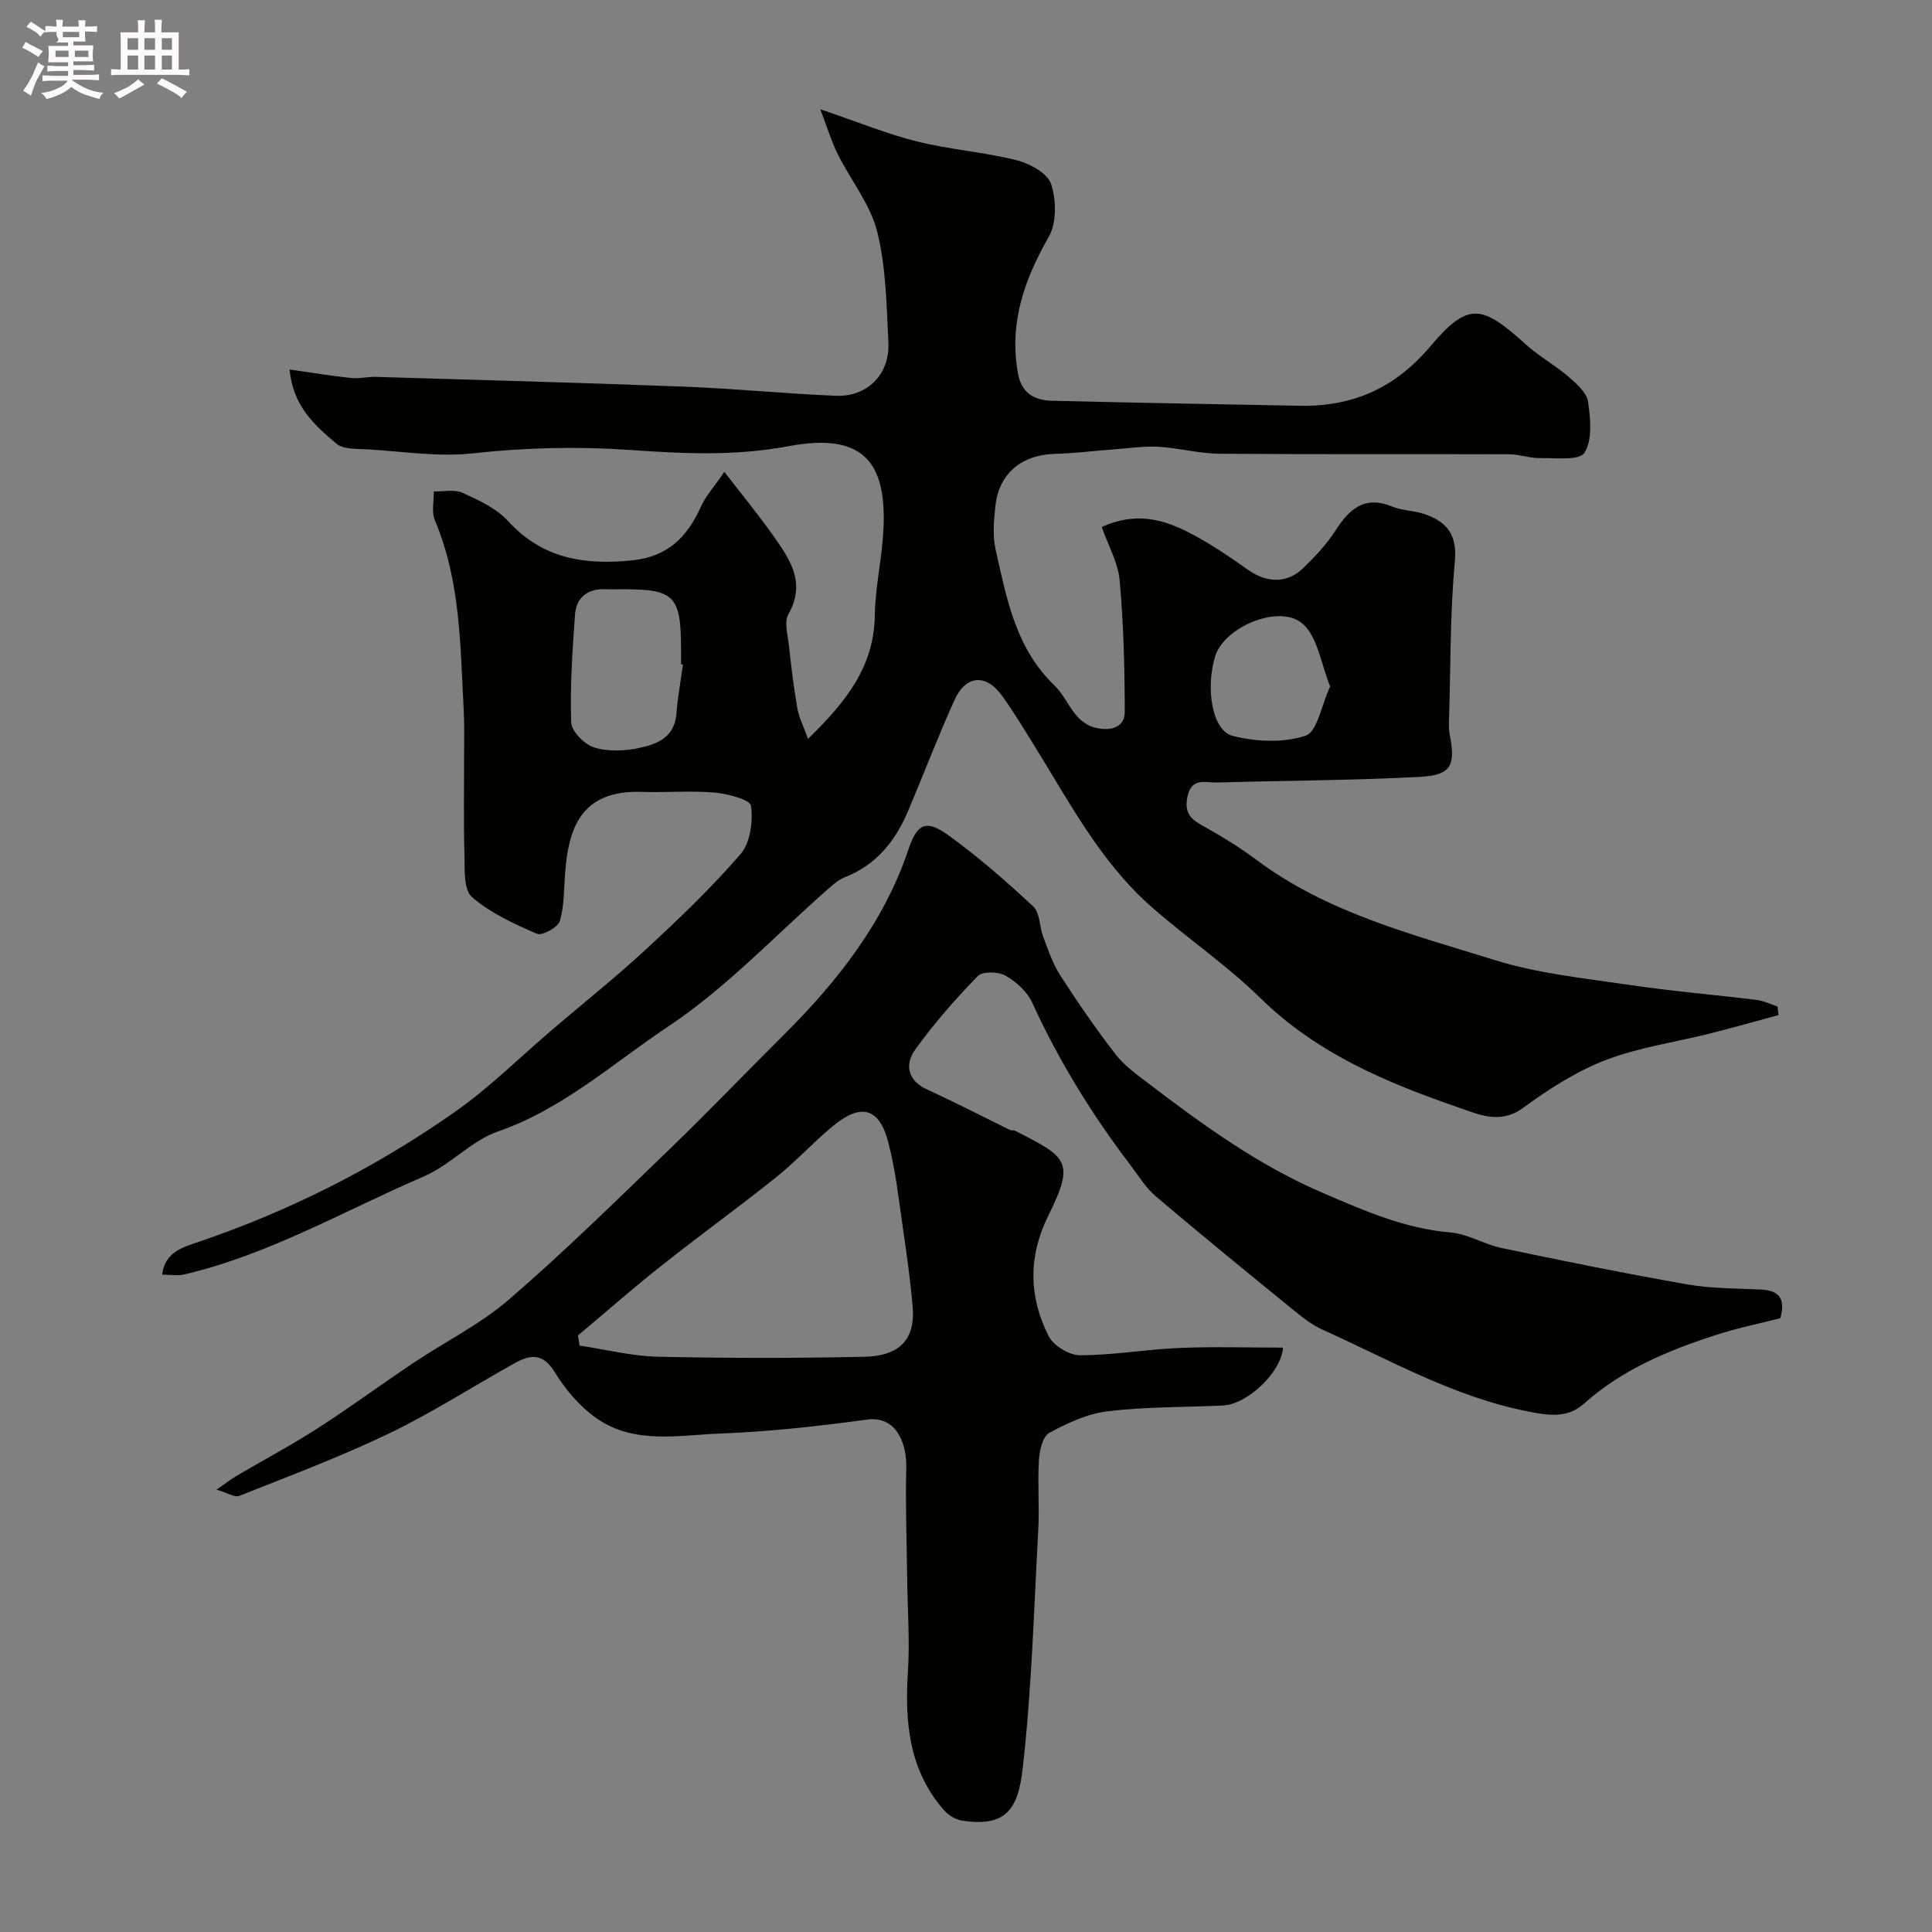 <svg enable-background="new 0 0 400 400" viewBox="0 0 400 400" xmlns="http://www.w3.org/2000/svg"><rect x="0" y="0" width="400" height="400" fill="#808080" stroke="none"/><path d="m6.8 9.5c.6.3 1.3.7 2.1 1.1-.4.4-.7.8-.9 1.2-.7-.4-1.3-.8-1.8-1.1s-1.1-.6-1.6-.8c.2-.4.5-.8.7-1.2.4.2.8.5 1.5.8zm.9 6.9c-.3.6-.5 1.1-.7 1.7s-.4 1.1-.6 1.7c-.6-.4-1.1-.7-1.6-1 .7-1 1.2-1.8 1.5-2.4.3-.5.6-1.1.8-1.7.3-.6.5-1.2.8-1.8.3.3.8.6 1.3.8-.7 1.3-1.2 2.2-1.5 2.7zm.1-11c.4.3 1 .7 1.7 1.1-.5.2-.8.6-1.1 1.1-.5-.6-1-1-1.4-1.2s-.9-.6-1.5-.8c.2-.4.5-.7.9-1.1.5.3.9.6 1.4.9zm10.5 13.1c1 .4 2 .6 3.1.7-.4.4-.7.8-.8 1.3-.9-.2-1.9-.6-3-.9-1-.4-2-.9-2.8-1.6-.5.4-1.1.9-1.9 1.3s-1.9.9-3.3 1.2c-.1-.3-.5-.8-1.1-1.3 1 0 2.1-.3 3.2-.8 1.2-.5 1.9-1 2.3-1.7h-3.2c-.4 0-1 0-2 .1v-1.2c1 0 1.7.1 2 .1h3.3v-1h-2.3c-.2 0-.9 0-2 .1v-1.2c1.2 0 1.9.1 2 .1h2.3v-.8h-4.1c0-.7.1-1.2.1-1.6 0-.5 0-1.1-.1-1.8h4.1v-.7h-2.5c1-.6.1-1.1.1-1.6v-.6h-.5c-.4 0-1 0-1.8.1v-1.3c1.2 0 1.9.1 2.1.1h.2c0-.3 0-.8-.1-1.4h1.4c0 .6-.1 1-.1 1.4h3.4c0-.4 0-.8-.1-1.3h1.5c0 .4-.1.9-.1 1.3.7 0 1.5 0 2.5-.1v1.2c-1 0-1.8-.1-2.5-.1v.6c0 .3 0 .8.1 1.5h-2.5v.8h4.1c0 .7-.1 1.3-.1 1.8s0 1 .1 1.5h-4.1v.8h1.4c.8 0 1.8 0 2.9-.1v1.2c-1 0-1.9-.1-2.8-.1h-1.5v1h3.2c.3 0 1 0 2.1-.1v1.2c-1.1 0-1.8-.1-2.1-.1h-3.4l-.1.1c1.4 1 2.4 1.5 3.4 1.9zm-4.1-6.7v-1.3h-2.7v1.3zm2.2-4.1v-1.1h-3.4v1.1zm1.9 4.1v-1.3h-2.8v1.3z" fill="#fcfafa"/><path d="m37 6.7v2.3 5.4c1 0 1.8 0 2.2-.1v1.3c-.6 0-1.5-.1-2.5-.1h-11.9c-.7 0-1.3 0-1.8.1v-1.3c.5 0 1.1.1 2 .1v-5.2c0-1 0-1.8-.1-2.5h3.7c0-1.3 0-2.1-.1-2.5h1.5c0 .4-.1 1.3-.1 2.5h2.2c0-1.2 0-2.1-.1-2.6h1.5c0 .4-.1 1.3-.1 2.6zm-12.3 13.7c-.3-.4-.7-.8-1.1-1.1 1.1-.4 2.1-.9 2.9-1.3.8-.5 1.5-1 2.1-1.6.4.4.9.8 1.3 1.1-2.5 1.4-4.2 2.4-5.2 2.9zm3.9-10.1v-2.4h-2.2v2.4zm0 4.1v-2.9h-2.2v2.9zm3.5-4.1v-2.4h-2.2v2.4zm0 4.1v-2.9h-2.2v2.9zm.4 2.9 1-1.1c.6.3 1.4.7 2.5 1.3s2 1.1 2.7 1.5c-.4.4-.8.8-1.1 1.3-.8-.8-2.5-1.7-5.1-3zm3.1-7v-2.4h-2.1v2.4zm0 4.1v-2.9h-2.1v2.9z" fill="#fcfafa"/><g fill="#010100"><path d="m59.96 76.5c4.5.64 8.6 1.32 12.73 1.76 1.68.18 3.42-.29 5.13-.23 21.37.64 42.74 1.21 64.1 2.03 10.38.4 20.73 1.46 31.11 1.88 6.58.27 11.24-4.47 10.9-11.07-.39-7.68-.47-15.55-2.32-22.93-1.42-5.66-5.47-10.62-8.15-16-1.31-2.62-2.15-5.47-3.63-9.32 7.74 2.62 13.75 5.1 20 6.66 6.78 1.69 13.86 2.19 20.65 3.89 2.72.68 6.4 2.69 7.14 4.93 1.09 3.29 1.17 8.03-.48 10.92-5.11 8.95-8.28 17.97-6.36 28.38.75 4.05 3.43 5.48 6.98 5.57 17.1.42 34.2.71 51.3 1.04 10.98.21 19.73-3.61 27.09-12.32 7.77-9.2 10.61-8.66 19.65-.47 2.77 2.51 6.14 4.37 8.99 6.81 1.65 1.42 3.72 3.28 4 5.18.51 3.51.94 7.89-.75 10.53-1.07 1.68-6.03 1.04-9.25 1.1-2.1.04-4.2-.78-6.31-.79-20-.07-40 .05-59.99-.11-4.21-.03-8.41-1.2-12.63-1.44-3.04-.17-6.12.31-9.18.53-4.1.31-8.19.82-12.3.94-6.87.19-11.57 4.06-12.29 10.78-.32 2.97-.61 6.12.03 8.97 2.28 10.13 4.13 20.46 12.2 28.2 3.06 2.94 3.93 8.03 9.17 8.9 3.04.51 5.39-.56 5.38-3.43-.02-9.09-.24-18.2-1.06-27.24-.33-3.7-2.38-7.25-3.71-11.04 6.78-3.1 12.4-1.69 17.63.93 4.49 2.25 8.7 5.14 12.82 8.04 3.65 2.57 7.91 2.77 11.19-.39 2.48-2.39 4.9-4.97 6.76-7.85 2.89-4.48 6.01-7.31 11.74-4.96 2.07.85 4.5.81 6.64 1.54 4.65 1.58 6.86 4.24 6.33 9.88-.99 10.54-.86 21.18-1.18 31.78-.04 1.33-.13 2.7.12 3.99 1.26 6.51.32 8.45-6.43 8.79-13.9.72-27.84.75-41.77 1.15-2.39.07-5.3-1.16-6.13 3.07-.77 3.9 1.47 4.92 4.07 6.38 3.54 1.99 7.03 4.16 10.28 6.59 14.72 10.99 32.26 15.4 49.29 20.72 8.95 2.79 18.5 3.76 27.84 5.14 8.75 1.3 17.58 2.03 26.37 3.11 1.49.18 2.91.9 4.36 1.37.06.59.12 1.18.18 1.77-4.69 1.27-9.36 2.6-14.07 3.79-7.25 1.83-14.8 2.87-21.72 5.53-6.1 2.35-11.82 6.04-17.14 9.93-4.72 3.45-9.22 1.29-13.11-.05-14.99-5.15-29.51-11.22-41.22-22.72-7.04-6.92-15.37-12.52-22.78-19.09-10.47-9.29-16.85-21.64-24.12-33.32-2.15-3.46-4.25-6.96-6.64-10.25-3.28-4.54-7.45-4.22-9.79.95-3.42 7.56-6.37 15.33-9.61 22.97-2.63 6.21-6.59 11.2-13.14 13.74-1.18.46-2.22 1.36-3.2 2.22-11.04 9.66-21.21 20.6-33.31 28.65-11.41 7.59-21.8 17.09-35.25 21.74-5.54 1.92-9.93 7-15.4 9.34-16.41 7.04-31.99 16.17-49.59 20.27-1.42.33-2.98.04-4.54.04.51-4.67 4.36-5.71 7.62-6.81 18.99-6.46 36.72-15.45 53.08-26.95 7.09-4.99 13.32-11.21 19.95-16.87 6.5-5.55 13.2-10.88 19.47-16.68 6.82-6.31 13.58-12.76 19.64-19.78 2.02-2.34 2.57-6.73 2.15-9.97-.16-1.26-4.81-2.51-7.5-2.74-4.99-.44-10.06.02-15.08-.15-12.92-.45-15.19 7.98-15.89 16.53-.28 3.42-.16 6.97-1.11 10.2-.39 1.31-3.65 3.11-4.73 2.65-4.74-2.05-9.64-4.28-13.47-7.61-1.75-1.52-1.47-5.72-1.55-8.73-.2-7.03-.06-14.07-.07-21.1 0-3 .07-6-.09-9-.71-13.24-.64-26.58-5.96-39.15-.73-1.72-.18-3.98-.23-5.99 2.01.05 4.3-.48 5.98.29 3.35 1.53 6.99 3.21 9.4 5.84 7.17 7.85 15.93 9.16 25.82 8.12 7.25-.76 11.3-4.85 14.1-11.08.98-2.19 2.68-4.04 4.86-7.23 3.7 4.8 6.98 8.78 9.95 12.98 3.49 4.93 7.08 9.83 3.31 16.49-.91 1.6-.14 4.24.09 6.37.48 4.39 1.01 8.78 1.76 13.12.33 1.89 1.26 3.68 2.21 6.33 7.89-7.69 13.68-14.95 13.83-25.57.09-5.88 1.47-11.72 1.78-17.6.77-14.52-4.51-20.27-19.63-17.43-11.2 2.1-21.94 1.54-33.01.77-10.76-.75-21.55-.48-32.37.71-7.16.79-14.55-.4-21.83-.83-2.19-.13-4.97.05-6.4-1.17-4.46-3.76-9.01-7.74-9.7-15.36zm81.44 61.08c-.13-.02-.27-.04-.4-.05 0-1 0-2 0-3-.01-11.2-1.29-12.53-12.09-12.53-1.17 0-2.33.04-3.5-.01-3.76-.15-6.11 1.68-6.37 5.34-.52 7.4-1.04 14.84-.78 22.24.06 1.86 2.76 4.57 4.77 5.19 2.89.89 6.37.73 9.4.08 3.64-.78 7.26-2.23 7.61-7.06.26-3.41.9-6.8 1.36-10.2zm133.99 4.53c-1.88-4.67-2.53-9.97-5.52-12.82-4.63-4.42-16.36.37-18.28 6.59-2.04 6.62-.63 15.41 3.63 16.48 4.81 1.21 10.51 1.48 15.09-.04 2.42-.8 3.27-6.29 5.08-10.21z"/><path d="m368.6 272.92c-4.24 1.09-8.85 2.02-13.29 3.46-9.89 3.19-19.43 7.15-27.33 14.2-3.49 3.11-7.28 2.49-11.54 1.66-15.3-2.97-28.66-10.66-42.61-16.94-2.19-.99-4.18-2.55-6.06-4.09-9.54-7.77-19.08-15.55-28.46-23.51-2.09-1.77-3.58-4.26-5.26-6.47-7.98-10.49-14.85-21.62-20.34-33.64-1.04-2.28-3.32-4.34-5.54-5.6-1.49-.84-4.75-.92-5.74.1-4.64 4.78-9.08 9.82-12.95 15.23-2.19 3.06-1.63 6.38 2.53 8.28 5.77 2.64 11.42 5.57 17.12 8.36.28.14.7-.01.98.13 10.85 5.53 12.54 6.28 6.9 17.67-4.16 8.4-4.02 16.78.12 24.9 1 1.97 4.27 3.94 6.49 3.93 6.85-.01 13.69-1.22 20.55-1.51 7.14-.3 14.3-.07 21.47-.07-.35 5.11-7.41 11.77-12.47 11.99-7.93.36-15.92.24-23.78 1.18-4.2.5-8.37 2.43-12.15 4.48-1.36.74-2.02 3.66-2.14 5.64-.3 4.81.12 9.67-.14 14.49-.9 16.46-1.36 32.98-3.22 49.34-.96 8.41-3.41 12.2-12.54 10.81-1.31-.2-2.78-1.06-3.67-2.06-7.3-8.27-8.23-18.18-7.56-28.67.42-6.49-.08-13.04-.15-19.56-.09-7.57-.38-15.14-.19-22.7.13-5.26-2.11-10.85-8.11-10.04-10.08 1.37-20.24 2.5-30.4 2.89-8.61.33-17.79 2.29-25.56-3.13-3.48-2.42-6.5-5.95-8.72-9.6-2.43-3.98-5.06-3.62-8.2-1.88-8.71 4.83-17.11 10.28-26.06 14.58-10.09 4.85-20.62 8.79-31.04 12.94-.93.37-2.4-.62-4.7-1.29 2.08-1.45 3.05-2.22 4.12-2.85 5.59-3.28 11.33-6.34 16.78-9.84 6.72-4.32 13.16-9.07 19.8-13.52 6.61-4.42 13.9-8.03 19.86-13.18 11.38-9.82 22.13-20.39 32.96-30.84 8.13-7.84 15.95-16.01 23.96-23.98 11.14-11.09 20.68-23.24 25.78-38.38 1.76-5.22 3.58-6.24 8.09-3.01 6.25 4.48 12.08 9.6 17.72 14.84 1.42 1.32 1.28 4.22 2.08 6.31 1.03 2.7 1.95 5.53 3.5 7.93 3.62 5.61 7.41 11.14 11.5 16.41 1.88 2.42 4.54 4.29 7.02 6.18 11.24 8.57 22.69 16.84 35.79 22.46 8.52 3.66 16.97 7.41 26.47 8.21 3.63.31 7.06 2.49 10.71 3.25 12.75 2.67 25.52 5.26 38.34 7.51 5 .88 10.18.81 15.28 1.07 3.53.18 5.18 1.68 4 5.93zm-248.94 3.57c.11.7.22 1.4.33 2.1 5.37.8 10.73 2.17 16.12 2.3 14.3.32 28.61.33 42.91.01 6.17-.14 10.57-2.67 9.94-10.27-.45-5.37-1.2-10.72-1.98-16.06-.9-6.11-1.53-12.31-3.12-18.25-1.86-6.99-5.64-7.94-11.34-3.24-4.12 3.4-7.75 7.4-11.92 10.73-7.77 6.22-15.86 12.05-23.66 18.24-5.89 4.66-11.53 9.62-17.28 14.44z"/></g></svg>